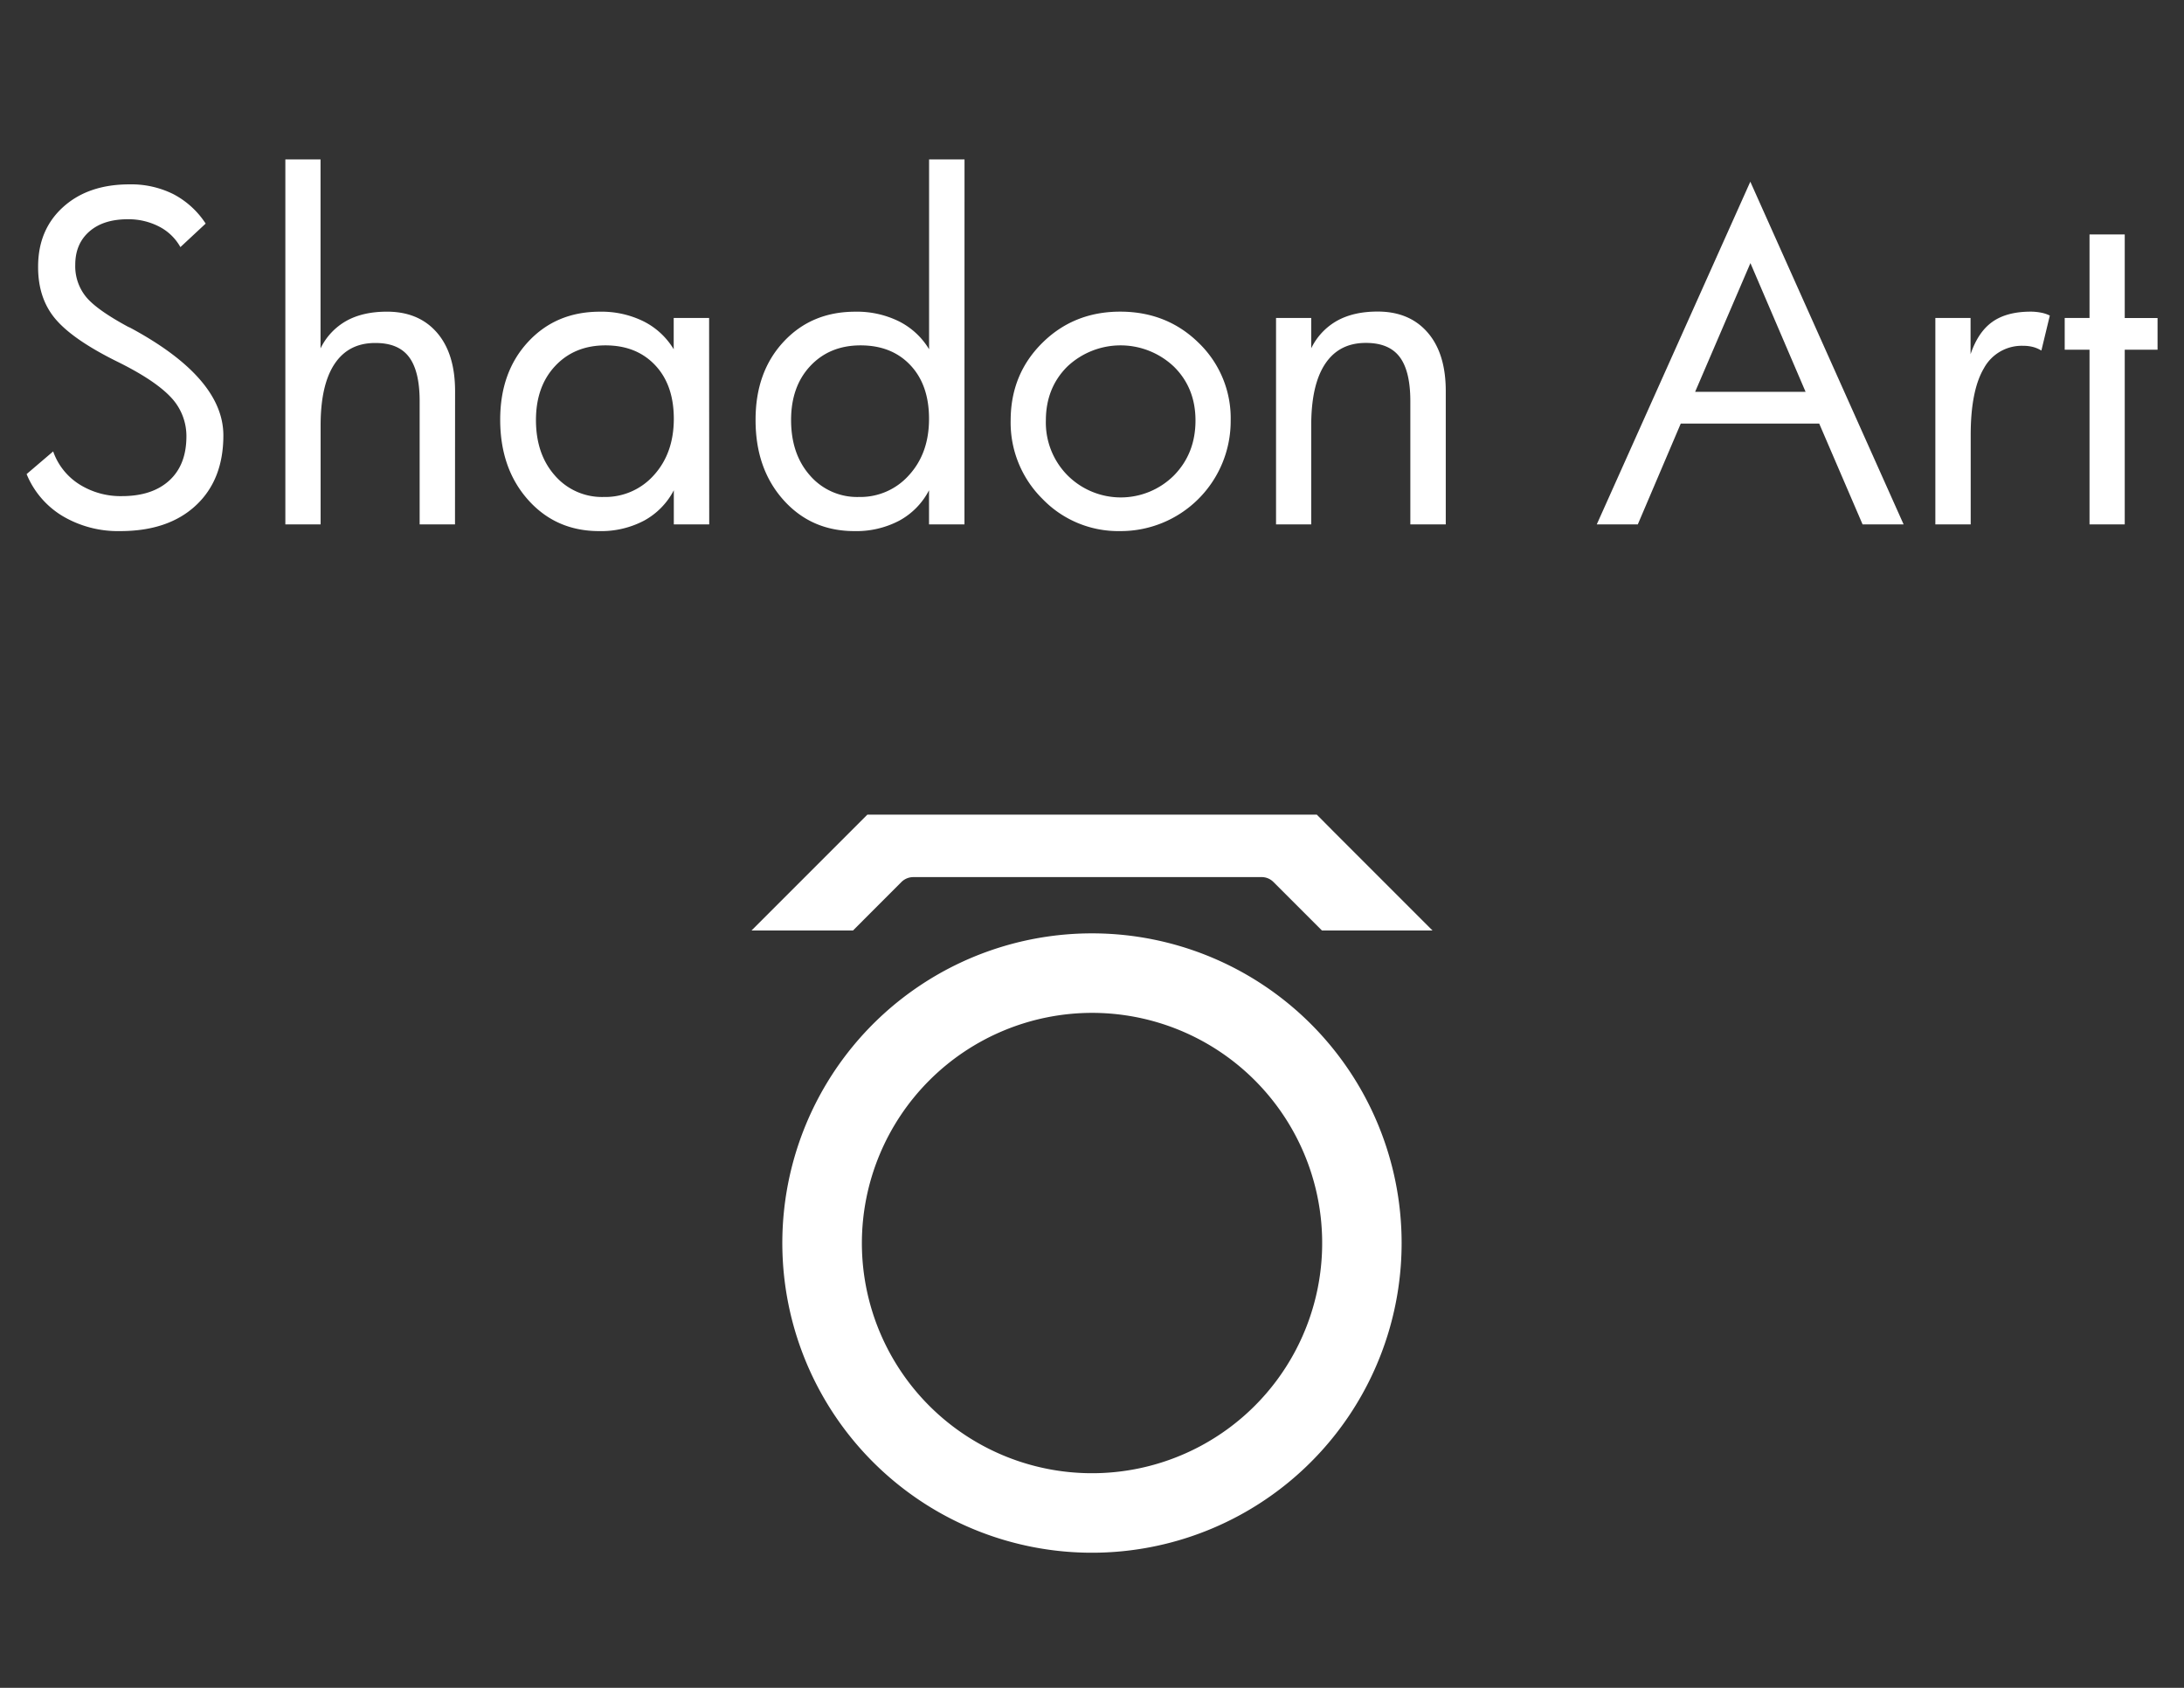 <svg id="Capa_1" data-name="Capa 1" xmlns="http://www.w3.org/2000/svg" viewBox="0 0 792 612"><rect x="0" y="0" width="792" height="612" fill="#333333" stroke="none"/><defs><style>.cls-1{fill:#fff;}</style></defs><title>LOGO PIE DE PAGINA</title><path class="cls-1" d="M81,157.88Q81,174,71,183.29t-27.4,9.28a39.4,39.4,0,0,1-20.95-5.48,31.8,31.8,0,0,1-13-15.19l9.63-8.22a23.12,23.12,0,0,0,9.44,11.9,28,28,0,0,0,15.46,4.31q11,0,17.19-5.64t6.23-15.9a20.42,20.42,0,0,0-5.76-14.44Q56,137.76,42.48,131.1q-16-7.91-22.36-15.42t-6.3-19q0-13.4,9.08-21.61t24-8.22a34.27,34.27,0,0,1,16,3.56A31.3,31.3,0,0,1,74.58,81.07L65.42,89.6a18.46,18.46,0,0,0-7.71-7.44A24.13,24.13,0,0,0,46.32,79.5q-8.85,0-13.94,4.46T27.29,96a17.61,17.61,0,0,0,3.87,11.59Q35,112.31,46.47,118.5l.71.31Q81,137,81,157.88Z"></path><path class="cls-1" d="M165,190.14H152.18V145.43q0-10.87-3.87-16T136,124.37q-9.63,0-14.68,7.6t-5.05,22.23v35.94H103.48V57.81h12.76v68.52a22.83,22.83,0,0,1,9.4-10q6-3.33,14.72-3.32,11.5,0,18.09,7.59t6.58,21.3Z"></path><path class="cls-1" d="M257.19,190.14H244.35V177.77a26.33,26.33,0,0,1-10.77,11,33.37,33.37,0,0,1-16.33,3.8q-15.66,0-25.76-11.35t-10.1-29.05q0-17.31,10.14-28.23t26-10.92a34.4,34.4,0,0,1,15.89,3.52,26.72,26.72,0,0,1,10.89,10.1V115.29h12.84Zm-12.84-38.29q0-12.28-6.78-19.45t-18-7.17q-11.21,0-18.21,7.44t-7,19.65q0,12.38,6.89,20.13a22.59,22.59,0,0,0,17.7,7.75,23.59,23.59,0,0,0,18.21-7.95Q244.34,164.3,244.35,151.85Z"></path><path class="cls-1" d="M349.75,190.14H336.9V177.77a26.25,26.25,0,0,1-10.76,11,33.37,33.37,0,0,1-16.33,3.8q-15.66,0-25.76-11.35T274,152.17q0-17.31,10.14-28.23t26-10.92a34.42,34.42,0,0,1,15.9,3.52,26.75,26.75,0,0,1,10.88,10.1V57.81h12.85ZM336.9,151.85q0-12.28-6.77-19.45t-18.05-7.17q-11.19,0-18.2,7.44t-7,19.65q0,12.38,6.89,20.13a22.59,22.59,0,0,0,17.7,7.75,23.59,23.59,0,0,0,18.2-7.95Q336.91,164.3,336.9,151.85Z"></path><path class="cls-1" d="M446.29,152.48a39.88,39.88,0,0,1-40.09,40.09,38.15,38.15,0,0,1-28.15-11.66,38.9,38.9,0,0,1-11.55-28.43q0-16.75,11.44-28.11T406.2,113q17,0,28.55,11.39A37.9,37.9,0,0,1,446.29,152.48Zm-12.76,0q0-11.82-7.83-19.54a28.11,28.11,0,0,0-38.68,0q-7.75,7.73-7.75,19.54a27.18,27.18,0,0,0,7.87,19.89,27.3,27.3,0,0,0,38.6,0Q433.53,164.39,433.53,152.48Z"></path><path class="cls-1" d="M524.29,190.14H511.44V145.43q0-10.87-3.87-16t-12.33-5.09q-9.64,0-14.69,7.6T475.5,154.2v35.94H462.74V115.29H475.5v11a22.83,22.83,0,0,1,9.4-10q6-3.33,14.72-3.32,11.5,0,18.09,7.59t6.58,21.3Z"></path><path class="cls-1" d="M690.32,190.14H675.44l-15.73-36.56h-50.2l-15.58,36.56H579.05L634.73,65.88Zm-35.55-48.07-20-46.67-20.05,46.67Z"></path><path class="cls-1" d="M743.34,114.42l-3.06,12.69a11.62,11.62,0,0,0-3-1.29,13.77,13.77,0,0,0-3.53-.43,15.61,15.61,0,0,0-14.29,8.1q-4.81,8.1-4.81,24.24v32.41H701.83V115.29H714.6v13.15q2.73-8.07,7.91-11.74T736.29,113a19.82,19.82,0,0,1,4,.39A12,12,0,0,1,743.34,114.42Z"></path><path class="cls-1" d="M782.41,126.8h-11.9v63.34H757.74V126.8h-9V115.29h9V85h12.77v30.31h11.9Z"></path><path class="cls-1" d="M396,367.26a83.46,83.46,0,1,1-83.45,83.45A83.55,83.55,0,0,1,396,367.26m0-28.83A112.29,112.29,0,1,0,508.28,450.71,112.28,112.28,0,0,0,396,338.43Z"></path><path class="cls-1" d="M519.48,337.39h-40.1L461.79,319.8a6,6,0,0,0-4.28-1.77H331.2a6.15,6.15,0,0,0-4.3,1.77l-17.57,17.59h-36.8s0,0,0,0l42-42h163l5.95,6v0Z"></path></svg>